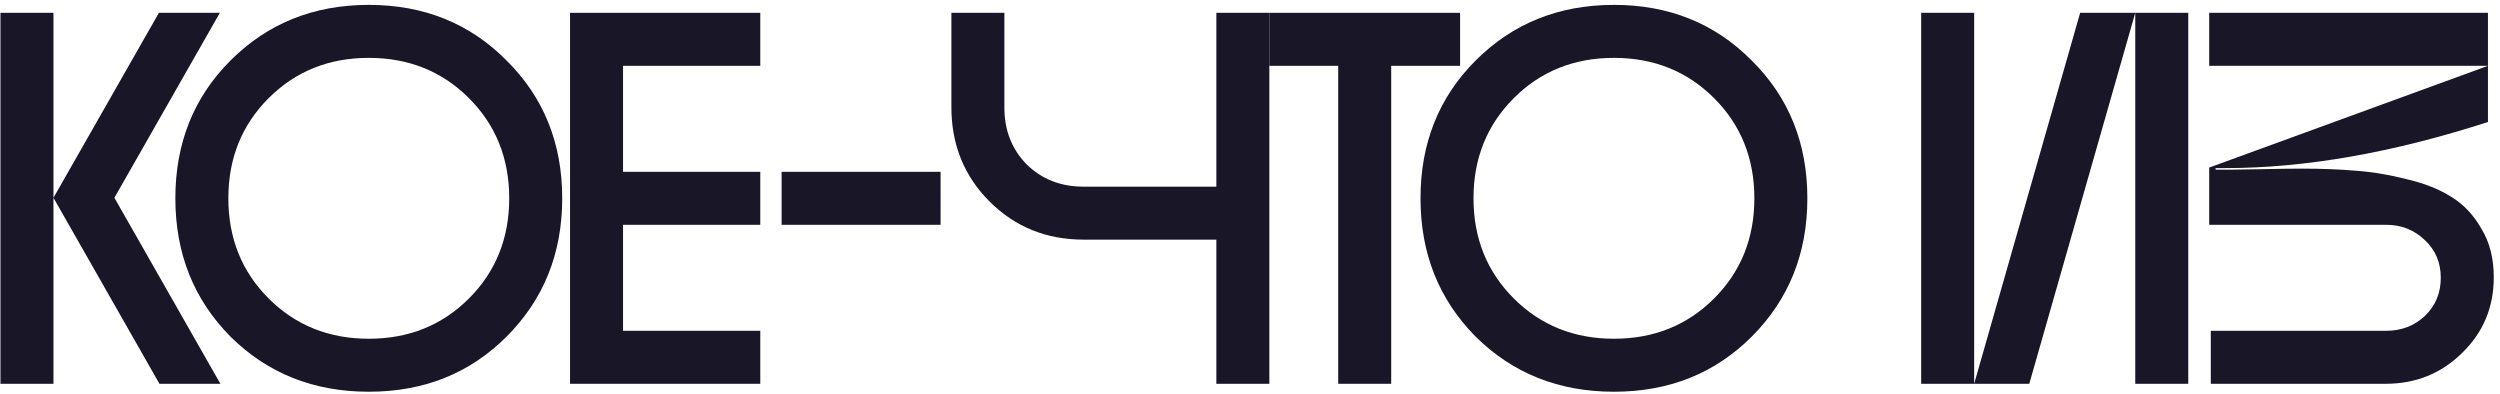 <?xml version="1.0" encoding="UTF-8"?> <svg xmlns="http://www.w3.org/2000/svg" width="374" height="59" viewBox="0 0 374 59" fill="none"> <path d="M7.997 57.414H0.069V1.919H7.997V29.587L23.774 1.919H32.891L17.114 29.587L32.97 57.414H23.853L7.997 29.587V57.414Z" fill="#191627"></path> <path d="M40.187 14.683C36.171 18.7 34.162 23.694 34.162 29.667C34.162 35.639 36.171 40.633 40.187 44.65C44.204 48.667 49.199 50.675 55.171 50.675C61.143 50.675 66.138 48.667 70.155 44.65C74.171 40.633 76.18 35.639 76.18 29.667C76.18 23.694 74.171 18.7 70.155 14.683C66.138 10.666 61.143 8.658 55.171 8.658C49.199 8.658 44.204 10.666 40.187 14.683ZM34.479 50.358C28.983 44.809 26.234 37.912 26.234 29.667C26.234 21.422 28.983 14.551 34.479 9.054C40.029 3.505 46.926 0.73 55.171 0.73C63.416 0.73 70.287 3.505 75.783 9.054C81.333 14.551 84.108 21.422 84.108 29.667C84.108 37.912 81.333 44.809 75.783 50.358C70.287 55.855 63.416 58.603 55.171 58.603C46.926 58.603 40.029 55.855 34.479 50.358Z" fill="#191627"></path> <path d="M113.739 57.414H85.278V1.919H113.739V9.847H93.206V25.703H113.739V33.631H93.206V49.486H113.739V57.414Z" fill="#191627"></path> <path d="M116.928 33.631V25.703H140.711V33.631H116.928Z" fill="#191627"></path> <path d="M142.328 16.031V1.919H150.256V16.11C150.256 19.493 151.366 22.32 153.585 24.593C155.858 26.813 158.686 27.922 162.068 27.922H181.967V1.919H189.895V57.414H181.967V35.85H162.148C156.545 35.85 151.841 33.948 148.036 30.142C144.231 26.337 142.328 21.633 142.328 16.031Z" fill="#191627"></path> <path d="M189.889 9.847V1.919H218.429V9.847H208.123V57.414H200.195V9.847H189.889Z" fill="#191627"></path> <path d="M226.461 14.683C222.444 18.7 220.436 23.694 220.436 29.667C220.436 35.639 222.444 40.633 226.461 44.65C230.478 48.667 235.472 50.675 241.445 50.675C247.417 50.675 252.411 48.667 256.428 44.65C260.445 40.633 262.453 35.639 262.453 29.667C262.453 23.694 260.445 18.7 256.428 14.683C252.411 10.666 247.417 8.658 241.445 8.658C235.472 8.658 230.478 10.666 226.461 14.683ZM220.753 50.358C215.256 44.809 212.508 37.912 212.508 29.667C212.508 21.422 215.256 14.551 220.753 9.054C226.302 3.505 233.2 0.73 241.445 0.73C249.69 0.73 256.56 3.505 262.057 9.054C267.607 14.551 270.381 21.422 270.381 29.667C270.381 37.912 267.607 44.809 262.057 50.358C256.56 55.855 249.69 58.603 241.445 58.603C233.2 58.603 226.302 55.855 220.753 50.358Z" fill="#191627"></path> <path d="M295.335 57.414L311.191 1.919H327.364V57.414H319.436V1.919L303.58 57.414H287.408V1.919H295.335V57.414Z" fill="#191627"></path> <path d="M330.497 25.069L372.197 9.847H330.497V1.919H372.197V18.25C357.98 22.849 344.873 25.148 332.875 25.148H331.448V25.386H333.589C334.487 25.386 336.152 25.359 338.583 25.306C341.014 25.253 342.943 25.227 344.37 25.227C347.383 25.227 350.079 25.333 352.457 25.544C354.835 25.703 357.372 26.125 360.068 26.813C362.763 27.447 365.009 28.345 366.806 29.508C368.603 30.618 370.083 32.204 371.246 34.265C372.462 36.273 373.069 38.678 373.069 41.479C373.069 45.972 371.484 49.751 368.313 52.816C365.194 55.881 361.389 57.414 356.896 57.414H330.735V49.486H356.976C359.248 49.486 361.178 48.746 362.763 47.267C364.349 45.734 365.141 43.831 365.141 41.558C365.141 39.286 364.349 37.41 362.763 35.93C361.178 34.397 359.248 33.631 356.976 33.631H330.497V25.069Z" fill="#191627"></path> </svg> 